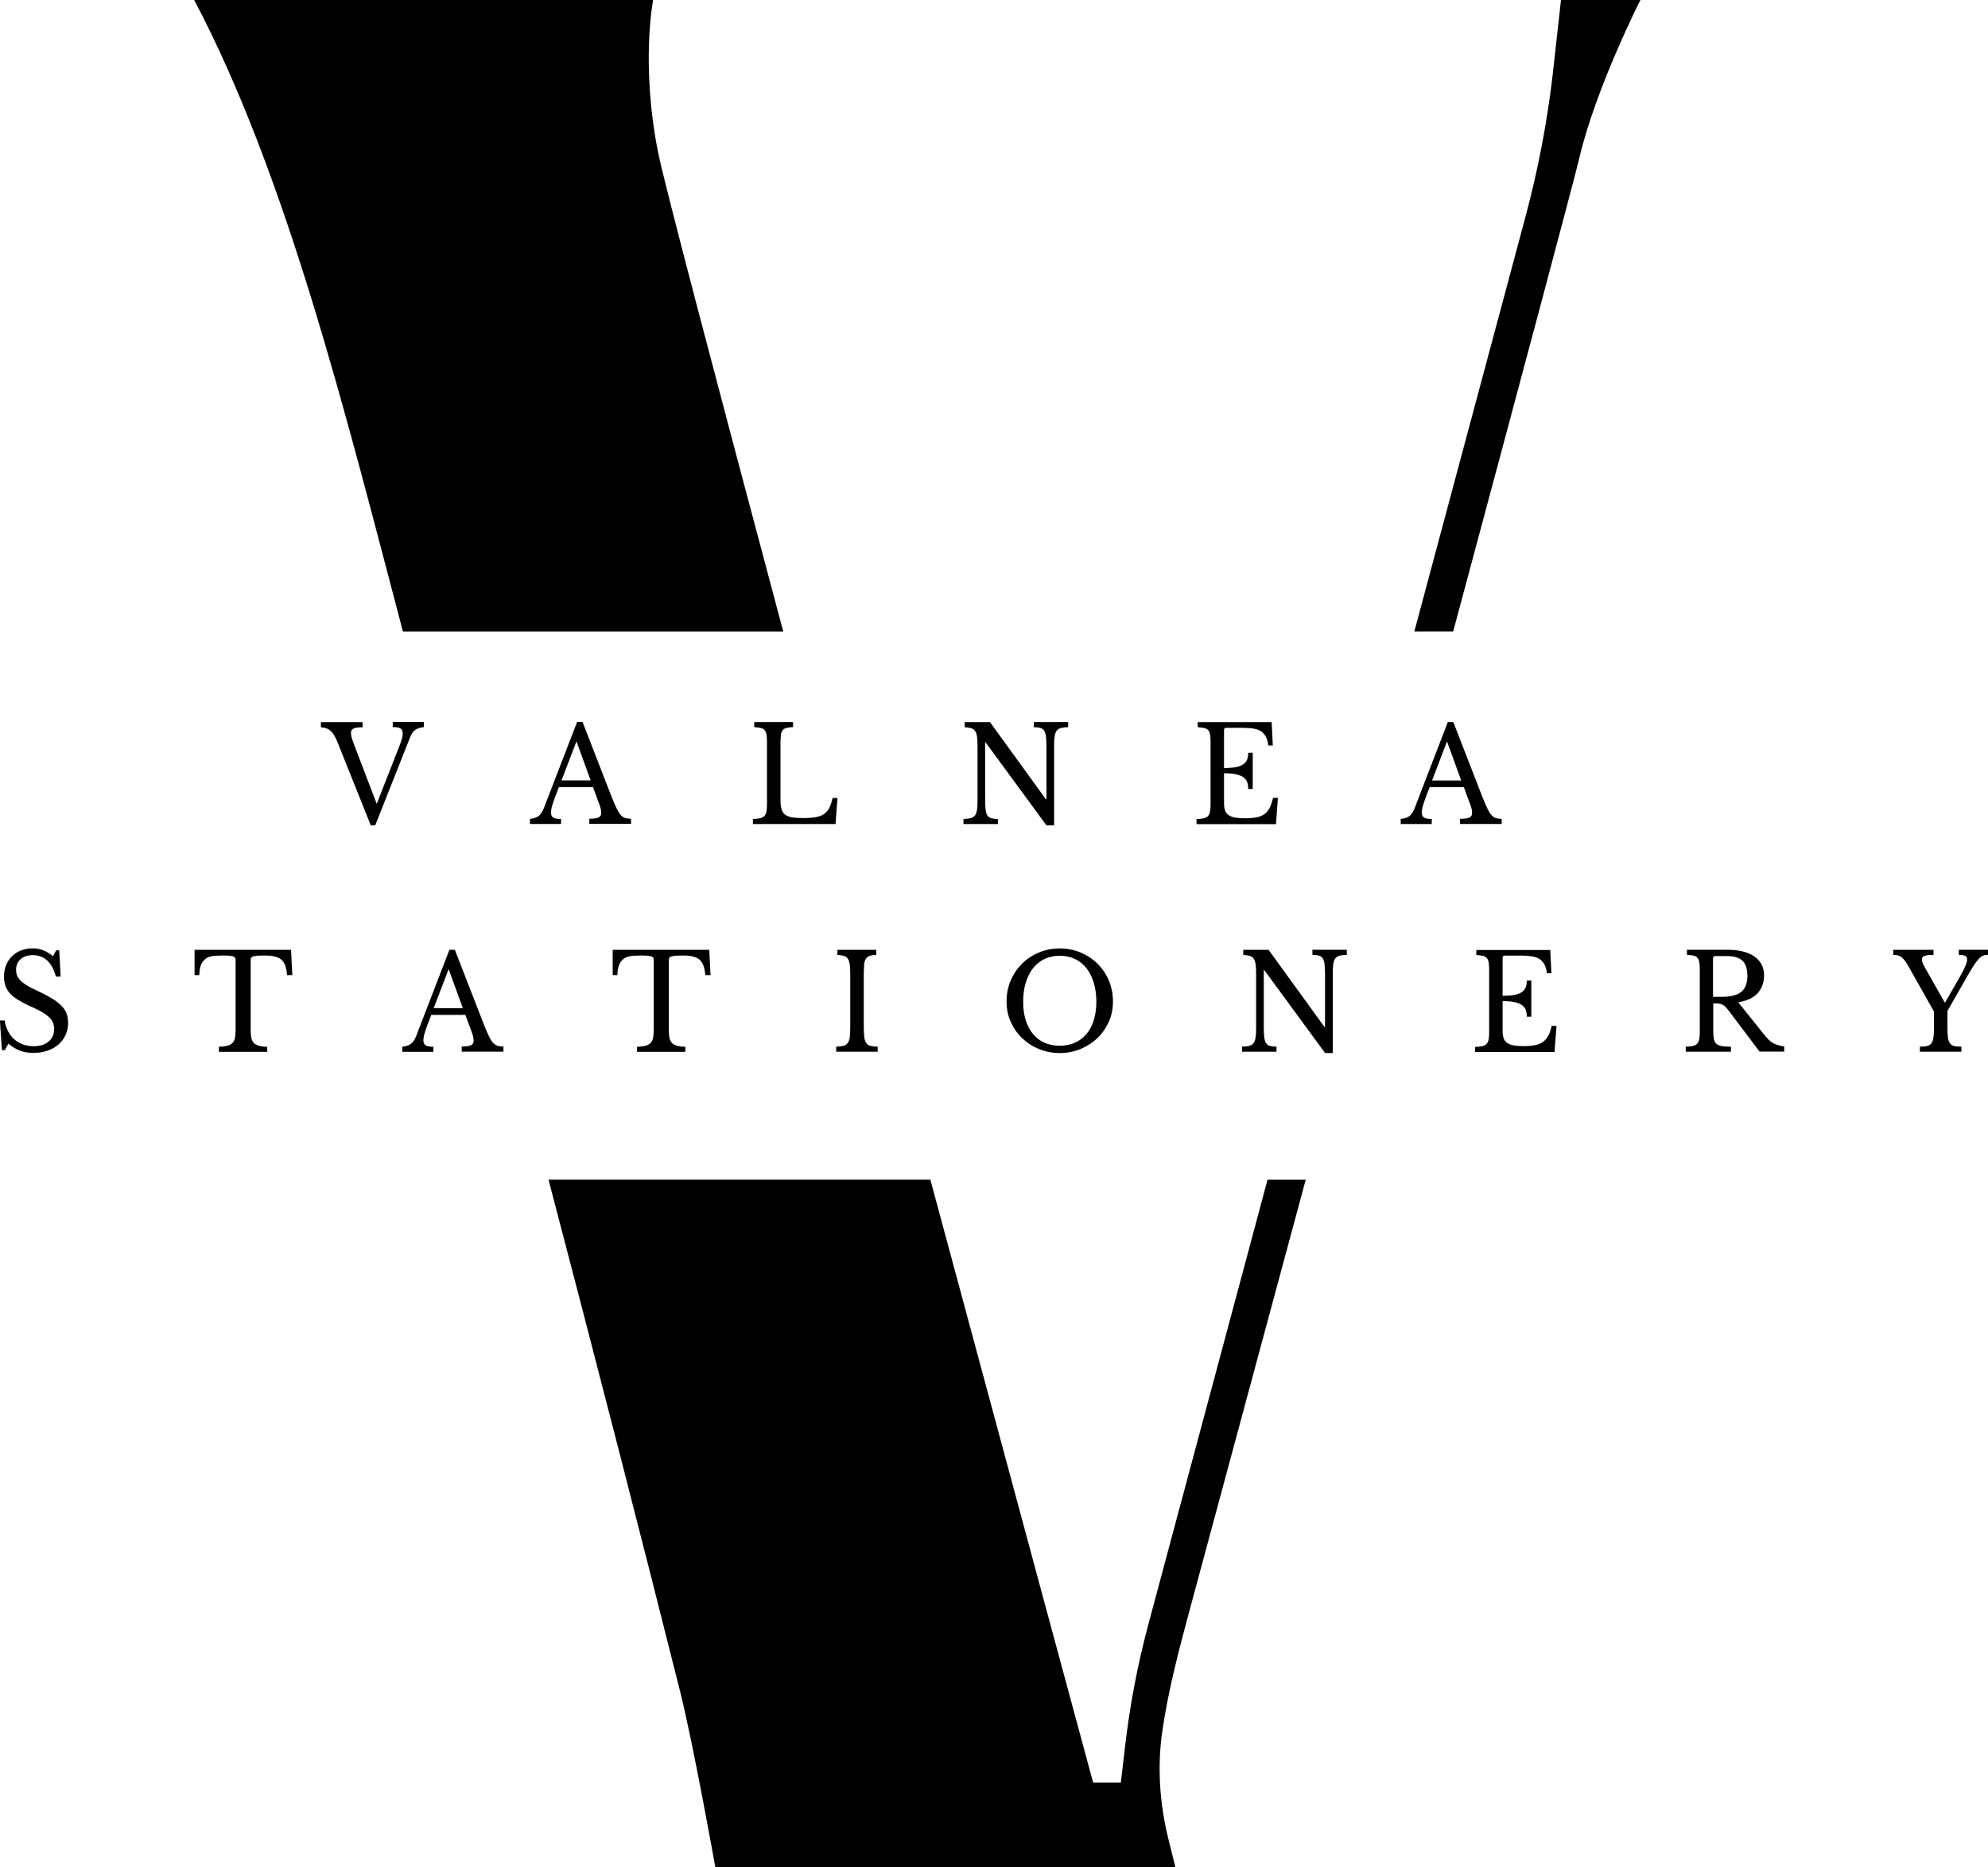 <svg width="132" height="124" viewBox="0 0 132 124" fill="none" xmlns="http://www.w3.org/2000/svg">
<g clip-path="url(#clip0_12_10)">
<path d="M27.374 48.682C27.429 48.599 27.489 48.527 27.564 48.475C27.634 48.423 27.718 48.382 27.808 48.351C27.903 48.32 28.013 48.299 28.143 48.279V47.943H26.077V48.279C26.331 48.279 26.506 48.31 26.601 48.377C26.696 48.439 26.741 48.553 26.741 48.713C26.741 48.811 26.726 48.924 26.691 49.048C26.656 49.172 26.596 49.343 26.511 49.56L25.014 53.377L23.502 49.42C23.422 49.214 23.367 49.059 23.343 48.95C23.312 48.842 23.303 48.749 23.303 48.666C23.303 48.609 23.312 48.553 23.337 48.506C23.357 48.459 23.397 48.418 23.457 48.387C23.512 48.356 23.592 48.33 23.692 48.315C23.792 48.299 23.921 48.294 24.076 48.294V47.953H21.307V48.294C21.456 48.305 21.581 48.33 21.691 48.372C21.801 48.413 21.895 48.475 21.98 48.558C22.065 48.64 22.145 48.744 22.215 48.873C22.285 49.002 22.36 49.152 22.429 49.332L24.62 54.807H24.914L27.215 48.997C27.265 48.873 27.319 48.769 27.369 48.687L27.374 48.682Z" fill="#4B4B4B" style="fill:#4B4B4B;fill:color(display-p3 0.295 0.295 0.295);fill-opacity:1;"/>
<path d="M37.249 54.384C37.009 54.384 36.84 54.353 36.74 54.291C36.64 54.229 36.585 54.115 36.585 53.95C36.585 53.893 36.595 53.816 36.61 53.723C36.625 53.63 36.655 53.516 36.7 53.382C36.74 53.248 36.8 53.087 36.865 52.901C36.934 52.716 37.014 52.504 37.109 52.266H39.374L39.724 53.217C39.764 53.315 39.794 53.403 39.819 53.475C39.843 53.547 39.863 53.614 39.878 53.671C39.893 53.728 39.903 53.785 39.908 53.831C39.913 53.883 39.918 53.935 39.918 53.991C39.918 54.126 39.863 54.224 39.749 54.281C39.634 54.337 39.429 54.368 39.13 54.368V54.709H41.899V54.368C41.75 54.368 41.625 54.353 41.52 54.322C41.415 54.291 41.316 54.229 41.226 54.131C41.136 54.033 41.041 53.883 40.946 53.687C40.851 53.49 40.737 53.227 40.607 52.901L38.681 47.943H38.317L36.111 53.666C36.061 53.79 36.006 53.893 35.951 53.976C35.897 54.059 35.837 54.131 35.767 54.182C35.697 54.234 35.612 54.276 35.522 54.306C35.428 54.337 35.318 54.358 35.188 54.379V54.715H37.254V54.379L37.249 54.384ZM38.277 49.229L39.22 51.822H37.284L38.277 49.229Z" fill="#4B4B4B" style="fill:#4B4B4B;fill:color(display-p3 0.295 0.295 0.295);fill-opacity:1;"/>
<path d="M51.844 48.811C51.864 48.676 51.904 48.573 51.964 48.496C52.023 48.418 52.108 48.367 52.218 48.336C52.328 48.305 52.473 48.289 52.657 48.284V47.948H50.078V48.284C50.257 48.294 50.407 48.315 50.517 48.341C50.631 48.367 50.716 48.418 50.776 48.49C50.836 48.563 50.876 48.666 50.896 48.79C50.916 48.914 50.926 49.084 50.926 49.286V53.382C50.926 53.589 50.916 53.754 50.891 53.883C50.871 54.012 50.821 54.11 50.756 54.182C50.686 54.255 50.592 54.301 50.472 54.332C50.352 54.363 50.192 54.379 49.993 54.384V54.72H55.477L55.606 52.989H55.282C55.222 53.263 55.147 53.49 55.057 53.661C54.968 53.831 54.853 53.966 54.698 54.064C54.548 54.162 54.364 54.229 54.144 54.265C53.925 54.301 53.65 54.322 53.331 54.322C53.036 54.322 52.792 54.306 52.602 54.276C52.413 54.245 52.253 54.182 52.138 54.1C52.023 54.017 51.939 53.893 51.894 53.738C51.849 53.583 51.824 53.382 51.824 53.134V49.348C51.824 49.126 51.834 48.945 51.854 48.811H51.844Z" fill="#4B4B4B" style="fill:#4B4B4B;fill:color(display-p3 0.295 0.295 0.295);fill-opacity:1;"/>
<path d="M66.254 54.384C66.075 54.379 65.925 54.363 65.815 54.332C65.706 54.301 65.621 54.239 65.561 54.146C65.501 54.053 65.461 53.919 65.441 53.749C65.421 53.578 65.411 53.346 65.411 53.056V49.301H65.446L69.483 54.807H69.992V49.549C69.992 49.281 70.002 49.064 70.027 48.899C70.047 48.733 70.097 48.609 70.162 48.522C70.226 48.434 70.321 48.372 70.446 48.341C70.566 48.31 70.725 48.289 70.925 48.284V47.948H68.64V48.284C68.819 48.289 68.969 48.305 69.079 48.336C69.189 48.367 69.273 48.428 69.333 48.522C69.393 48.614 69.433 48.749 69.453 48.919C69.473 49.095 69.483 49.322 69.483 49.611V53.077H69.448L65.736 47.953H64.054V48.289C64.234 48.299 64.383 48.325 64.498 48.361C64.613 48.398 64.698 48.465 64.757 48.558C64.817 48.651 64.857 48.78 64.877 48.94C64.897 49.1 64.907 49.307 64.907 49.549V53.118C64.907 53.392 64.897 53.614 64.872 53.775C64.847 53.935 64.802 54.059 64.738 54.146C64.668 54.234 64.573 54.296 64.453 54.327C64.333 54.358 64.174 54.379 63.974 54.384V54.72H66.259V54.384H66.254Z" fill="#4B4B4B" style="fill:#4B4B4B;fill:color(display-p3 0.295 0.295 0.295);fill-opacity:1;"/>
<path d="M84.846 52.984H84.522C84.467 53.242 84.392 53.459 84.312 53.63C84.228 53.806 84.113 53.94 83.973 54.048C83.833 54.152 83.659 54.229 83.449 54.27C83.24 54.312 82.985 54.337 82.686 54.337C82.421 54.337 82.197 54.322 82.017 54.291C81.837 54.26 81.693 54.203 81.578 54.126C81.468 54.048 81.388 53.945 81.343 53.816C81.299 53.692 81.273 53.532 81.273 53.336V51.347C81.593 51.347 81.852 51.367 82.062 51.414C82.266 51.461 82.431 51.523 82.556 51.61C82.676 51.693 82.76 51.801 82.81 51.931C82.855 52.06 82.88 52.215 82.88 52.39H83.18V49.988H82.88C82.88 50.164 82.855 50.319 82.8 50.448C82.746 50.577 82.661 50.681 82.536 50.763C82.416 50.846 82.251 50.903 82.042 50.944C81.837 50.98 81.578 51.001 81.273 51.001V48.48C81.273 48.382 81.323 48.33 81.418 48.33H82.496C82.785 48.33 83.03 48.346 83.234 48.382C83.439 48.418 83.609 48.48 83.739 48.568C83.868 48.656 83.973 48.775 84.053 48.924C84.128 49.074 84.183 49.265 84.218 49.503H84.512L84.437 47.953H79.527V48.289C79.707 48.299 79.856 48.32 79.971 48.346C80.086 48.372 80.171 48.423 80.231 48.496C80.29 48.568 80.331 48.671 80.35 48.795C80.37 48.919 80.38 49.09 80.38 49.291V53.387C80.38 53.594 80.37 53.759 80.345 53.888C80.326 54.017 80.276 54.115 80.211 54.188C80.141 54.26 80.046 54.306 79.926 54.337C79.806 54.368 79.647 54.384 79.447 54.389V54.725H84.722L84.851 52.995L84.846 52.984Z" fill="#4B4B4B" style="fill:#4B4B4B;fill:color(display-p3 0.295 0.295 0.295);fill-opacity:1;"/>
<path d="M97.561 54.286C97.446 54.343 97.241 54.374 96.942 54.374V54.715H99.711V54.374C99.561 54.374 99.437 54.358 99.332 54.327C99.227 54.296 99.132 54.234 99.043 54.136C98.953 54.038 98.858 53.888 98.763 53.692C98.668 53.496 98.553 53.232 98.424 52.907L96.498 47.948H96.133L93.928 53.671C93.878 53.795 93.823 53.898 93.773 53.981C93.718 54.064 93.659 54.136 93.584 54.188C93.514 54.239 93.429 54.281 93.339 54.312C93.244 54.343 93.135 54.363 93.005 54.384V54.72H95.066V54.384C94.831 54.384 94.656 54.353 94.557 54.291C94.457 54.229 94.402 54.115 94.402 53.95C94.402 53.893 94.412 53.816 94.427 53.723C94.447 53.63 94.472 53.516 94.517 53.382C94.562 53.248 94.617 53.087 94.681 52.902C94.751 52.716 94.831 52.504 94.931 52.266H97.196L97.546 53.217C97.585 53.315 97.62 53.403 97.645 53.475C97.67 53.547 97.69 53.614 97.705 53.671C97.72 53.728 97.73 53.785 97.735 53.831C97.74 53.883 97.745 53.935 97.745 53.991C97.745 54.126 97.69 54.224 97.576 54.281L97.561 54.286ZM95.086 51.827L96.079 49.234L97.022 51.827H95.086Z" fill="#4B4B4B" style="fill:#4B4B4B;fill:color(display-p3 0.295 0.295 0.295);fill-opacity:1;"/>
<path d="M4.077 66.78C3.912 66.615 3.693 66.445 3.413 66.279C3.134 66.114 2.789 65.933 2.37 65.737C2.126 65.629 1.921 65.52 1.757 65.417C1.592 65.314 1.457 65.21 1.357 65.107C1.258 65.004 1.183 64.895 1.138 64.781C1.093 64.668 1.068 64.539 1.068 64.399C1.068 64.1 1.168 63.862 1.372 63.686C1.577 63.511 1.851 63.423 2.196 63.423C2.54 63.423 2.869 63.542 3.124 63.774C3.383 64.007 3.578 64.368 3.713 64.849H4.027L3.932 63.098H3.737L3.518 63.495C3.298 63.315 3.079 63.18 2.864 63.098C2.65 63.015 2.415 62.974 2.166 62.974C1.886 62.974 1.632 63.02 1.402 63.108C1.168 63.201 0.968 63.33 0.798 63.495C0.629 63.661 0.499 63.862 0.404 64.089C0.309 64.317 0.265 64.564 0.265 64.838C0.265 65.066 0.295 65.272 0.354 65.448C0.414 65.629 0.514 65.794 0.654 65.954C0.793 66.114 0.983 66.264 1.223 66.409C1.462 66.553 1.757 66.708 2.106 66.863C2.395 66.992 2.635 67.111 2.824 67.225C3.014 67.338 3.164 67.452 3.278 67.566C3.393 67.679 3.473 67.798 3.523 67.922C3.573 68.046 3.593 68.18 3.593 68.325C3.593 68.676 3.473 68.955 3.228 69.162C2.984 69.368 2.655 69.471 2.236 69.471C1.981 69.471 1.742 69.43 1.527 69.353C1.307 69.275 1.118 69.162 0.948 69.012C0.779 68.867 0.644 68.686 0.534 68.475C0.424 68.263 0.349 68.025 0.309 67.762H-0.005L0.125 69.73H0.319L0.559 69.301C0.823 69.523 1.088 69.683 1.347 69.776C1.607 69.869 1.896 69.916 2.216 69.916C2.555 69.916 2.869 69.869 3.149 69.771C3.433 69.673 3.678 69.538 3.877 69.363C4.082 69.187 4.241 68.975 4.351 68.728C4.466 68.485 4.521 68.211 4.521 67.922C4.521 67.689 4.486 67.488 4.421 67.302C4.351 67.116 4.236 66.941 4.072 66.775L4.077 66.78Z" fill="#4B4B4B" style="fill:#4B4B4B;fill:color(display-p3 0.295 0.295 0.295);fill-opacity:1;"/>
<path d="M12.919 63.072V64.751H13.233C13.238 64.441 13.283 64.198 13.368 64.022C13.453 63.846 13.562 63.717 13.702 63.63C13.842 63.542 14.006 63.495 14.196 63.475C14.386 63.459 14.59 63.449 14.81 63.449C14.989 63.449 15.134 63.449 15.244 63.464C15.354 63.475 15.433 63.49 15.493 63.511C15.553 63.537 15.593 63.562 15.613 63.593C15.633 63.624 15.643 63.671 15.643 63.723V68.428C15.643 68.614 15.628 68.774 15.603 68.908C15.578 69.043 15.528 69.151 15.448 69.239C15.373 69.327 15.259 69.389 15.114 69.435C14.964 69.477 14.775 69.502 14.535 69.508V69.843H17.744V69.508C17.504 69.508 17.315 69.477 17.17 69.435C17.025 69.389 16.915 69.327 16.84 69.239C16.766 69.156 16.711 69.043 16.686 68.908C16.661 68.774 16.646 68.614 16.646 68.428V63.723C16.646 63.671 16.656 63.63 16.676 63.593C16.696 63.562 16.741 63.532 16.806 63.511C16.875 63.49 16.97 63.475 17.1 63.464C17.23 63.454 17.394 63.449 17.604 63.449C17.849 63.449 18.058 63.469 18.233 63.511C18.407 63.552 18.552 63.619 18.672 63.717C18.787 63.816 18.876 63.95 18.941 64.115C19.001 64.286 19.041 64.497 19.061 64.751H19.41L19.326 63.072H12.914H12.919Z" fill="#4B4B4B" style="fill:#4B4B4B;fill:color(display-p3 0.295 0.295 0.295);fill-opacity:1;"/>
<path d="M32.748 69.26C32.658 69.162 32.563 69.012 32.469 68.815C32.374 68.619 32.259 68.356 32.129 68.03L30.203 63.072H29.839L27.634 68.795C27.584 68.919 27.529 69.022 27.474 69.105C27.419 69.192 27.359 69.26 27.289 69.311C27.219 69.363 27.135 69.404 27.045 69.435C26.95 69.466 26.84 69.487 26.71 69.508V69.843H28.776V69.508C28.537 69.508 28.367 69.477 28.267 69.415C28.168 69.353 28.113 69.239 28.113 69.074C28.113 69.017 28.123 68.939 28.137 68.846C28.152 68.753 28.182 68.64 28.227 68.505C28.267 68.371 28.327 68.211 28.392 68.025C28.462 67.839 28.542 67.627 28.637 67.39H30.902L31.251 68.34C31.291 68.438 31.321 68.526 31.346 68.599C31.371 68.671 31.391 68.738 31.406 68.795C31.421 68.852 31.431 68.908 31.436 68.955C31.441 69.001 31.446 69.058 31.446 69.115C31.446 69.249 31.391 69.347 31.276 69.404C31.161 69.461 30.957 69.492 30.657 69.492V69.833H33.427V69.492C33.277 69.492 33.152 69.477 33.047 69.446C32.943 69.415 32.843 69.353 32.753 69.254L32.748 69.26ZM28.796 66.946L29.789 64.353L30.732 66.946H28.796Z" fill="#4B4B4B" style="fill:#4B4B4B;fill:color(display-p3 0.295 0.295 0.295);fill-opacity:1;"/>
<path d="M44.444 63.593C44.464 63.562 44.509 63.532 44.574 63.511C44.644 63.49 44.738 63.475 44.868 63.464C44.998 63.454 45.163 63.449 45.372 63.449C45.617 63.449 45.826 63.469 46.001 63.511C46.175 63.552 46.32 63.619 46.44 63.717C46.555 63.816 46.644 63.95 46.709 64.115C46.769 64.286 46.809 64.497 46.829 64.751H47.178L47.093 63.072H40.682V64.751H40.996C40.996 64.441 41.046 64.198 41.131 64.022C41.215 63.846 41.325 63.717 41.465 63.63C41.605 63.542 41.769 63.495 41.959 63.475C42.149 63.459 42.353 63.449 42.573 63.449C42.752 63.449 42.897 63.449 43.007 63.464C43.117 63.475 43.197 63.49 43.256 63.511C43.316 63.537 43.356 63.562 43.376 63.593C43.396 63.624 43.406 63.671 43.406 63.723V68.428C43.406 68.614 43.391 68.774 43.366 68.908C43.341 69.043 43.291 69.151 43.212 69.239C43.137 69.327 43.022 69.389 42.877 69.435C42.732 69.477 42.538 69.502 42.298 69.508V69.843H45.507V69.508C45.272 69.508 45.078 69.477 44.933 69.435C44.788 69.389 44.678 69.327 44.604 69.239C44.529 69.156 44.474 69.043 44.449 68.908C44.424 68.774 44.409 68.614 44.409 68.428V63.723C44.409 63.671 44.419 63.63 44.439 63.593H44.444Z" fill="#4B4B4B" style="fill:#4B4B4B;fill:color(display-p3 0.295 0.295 0.295);fill-opacity:1;"/>
<path d="M57.368 64.079C57.388 63.908 57.428 63.774 57.487 63.681C57.547 63.583 57.632 63.516 57.742 63.475C57.852 63.433 57.996 63.413 58.181 63.407V63.072H55.601V63.407C55.781 63.418 55.931 63.444 56.045 63.48C56.16 63.516 56.245 63.583 56.305 63.676C56.365 63.769 56.405 63.898 56.425 64.058C56.445 64.218 56.455 64.425 56.455 64.668V68.237C56.455 68.511 56.445 68.733 56.42 68.893C56.4 69.053 56.35 69.177 56.285 69.265C56.215 69.353 56.12 69.415 56.001 69.446C55.881 69.477 55.721 69.497 55.522 69.502V69.838H58.276V69.502C58.076 69.502 57.917 69.482 57.797 69.451C57.677 69.42 57.582 69.358 57.517 69.265C57.453 69.172 57.408 69.037 57.388 68.867C57.368 68.697 57.353 68.464 57.353 68.175V64.73C57.353 64.466 57.363 64.249 57.383 64.079H57.368Z" fill="#4B4B4B" style="fill:#4B4B4B;fill:color(display-p3 0.295 0.295 0.295);fill-opacity:1;"/>
<path d="M68.974 63.253C68.545 63.433 68.171 63.681 67.851 64.001C67.537 64.317 67.288 64.689 67.103 65.117C66.923 65.546 66.834 66.006 66.834 66.507C66.834 67.008 66.923 67.426 67.108 67.844C67.293 68.263 67.542 68.624 67.861 68.929C68.176 69.234 68.55 69.482 68.984 69.657C69.413 69.833 69.877 69.926 70.366 69.926C70.855 69.926 71.319 69.833 71.748 69.657C72.178 69.477 72.552 69.234 72.871 68.929C73.191 68.619 73.44 68.258 73.625 67.844C73.809 67.431 73.899 66.982 73.899 66.507C73.899 66.031 73.809 65.546 73.63 65.117C73.45 64.689 73.201 64.317 72.881 64.001C72.567 63.686 72.188 63.438 71.758 63.253C71.329 63.072 70.865 62.979 70.366 62.979C69.867 62.979 69.403 63.072 68.974 63.253ZM72.143 64.296C72.352 64.564 72.512 64.885 72.627 65.262C72.741 65.639 72.796 66.062 72.796 66.532C72.796 66.977 72.736 67.379 72.627 67.741C72.512 68.103 72.352 68.407 72.138 68.66C71.928 68.914 71.674 69.105 71.374 69.239C71.075 69.373 70.74 69.44 70.366 69.44C69.992 69.44 69.658 69.373 69.353 69.239C69.054 69.105 68.799 68.914 68.59 68.66C68.38 68.407 68.221 68.103 68.106 67.741C67.991 67.379 67.936 66.977 67.936 66.532C67.936 66.062 67.991 65.639 68.106 65.262C68.221 64.885 68.38 64.559 68.59 64.296C68.799 64.027 69.054 63.826 69.353 63.681C69.653 63.537 69.992 63.464 70.366 63.464C70.74 63.464 71.075 63.537 71.379 63.681C71.679 63.826 71.933 64.032 72.143 64.296Z" fill="#4B4B4B" style="fill:#4B4B4B;fill:color(display-p3 0.295 0.295 0.295);fill-opacity:1;"/>
<path d="M87.137 63.402C87.316 63.402 87.466 63.423 87.576 63.454C87.686 63.485 87.77 63.547 87.83 63.64C87.89 63.733 87.93 63.867 87.95 64.038C87.97 64.213 87.98 64.441 87.98 64.73V68.196H87.945L84.233 63.072H82.551V63.407C82.731 63.418 82.88 63.444 82.995 63.48C83.11 63.516 83.195 63.583 83.255 63.676C83.314 63.769 83.354 63.898 83.374 64.058C83.394 64.218 83.404 64.425 83.404 64.668V68.237C83.404 68.511 83.394 68.733 83.369 68.893C83.349 69.053 83.299 69.177 83.235 69.265C83.165 69.353 83.07 69.415 82.95 69.446C82.831 69.477 82.671 69.497 82.471 69.502V69.838H84.757V69.502C84.577 69.502 84.427 69.482 84.317 69.451C84.208 69.42 84.123 69.358 84.063 69.265C84.003 69.172 83.963 69.037 83.943 68.867C83.923 68.697 83.913 68.464 83.913 68.175V64.42H83.948L87.985 69.926H88.494V64.668C88.494 64.399 88.504 64.182 88.529 64.017C88.549 63.852 88.599 63.728 88.663 63.64C88.728 63.552 88.823 63.495 88.948 63.459C89.068 63.428 89.227 63.407 89.427 63.402V63.067H87.142V63.402H87.137Z" fill="#4B4B4B" style="fill:#4B4B4B;fill:color(display-p3 0.295 0.295 0.295);fill-opacity:1;"/>
<path d="M102.81 68.753C102.725 68.929 102.61 69.063 102.471 69.172C102.331 69.275 102.156 69.353 101.947 69.399C101.737 69.44 101.483 69.466 101.183 69.466C100.919 69.466 100.694 69.451 100.515 69.42C100.335 69.389 100.19 69.332 100.075 69.254C99.961 69.177 99.886 69.074 99.841 68.945C99.796 68.821 99.771 68.66 99.771 68.464V66.476C100.09 66.476 100.35 66.496 100.559 66.543C100.764 66.589 100.929 66.651 101.053 66.739C101.173 66.822 101.258 66.93 101.308 67.059C101.353 67.188 101.378 67.343 101.378 67.514H101.677V65.112H101.378C101.378 65.288 101.353 65.443 101.298 65.572C101.243 65.701 101.158 65.804 101.034 65.887C100.914 65.969 100.749 66.031 100.54 66.068C100.335 66.104 100.075 66.124 99.771 66.124V63.604C99.771 63.506 99.821 63.454 99.916 63.454H100.994C101.283 63.454 101.528 63.475 101.732 63.506C101.937 63.542 102.106 63.604 102.236 63.692C102.366 63.779 102.471 63.898 102.55 64.048C102.625 64.198 102.68 64.389 102.715 64.626H103.009L102.935 63.082H98.025V63.418C98.204 63.428 98.354 63.449 98.469 63.475C98.584 63.501 98.668 63.552 98.728 63.624C98.788 63.697 98.828 63.8 98.848 63.924C98.868 64.053 98.878 64.218 98.878 64.42V68.516C98.878 68.722 98.868 68.888 98.843 69.017C98.823 69.146 98.773 69.244 98.708 69.316C98.643 69.389 98.544 69.435 98.424 69.466C98.304 69.497 98.144 69.513 97.945 69.518V69.854H103.219L103.349 68.123H103.024C102.97 68.382 102.895 68.599 102.815 68.769L102.81 68.753Z" fill="#4B4B4B" style="fill:#4B4B4B;fill:color(display-p3 0.295 0.295 0.295);fill-opacity:1;"/>
<path d="M117.295 68.898L115.419 66.558C116.013 66.455 116.447 66.243 116.721 65.933C116.991 65.623 117.131 65.231 117.131 64.766C117.131 64.234 116.916 63.816 116.492 63.516C116.063 63.216 115.459 63.067 114.681 63.067H112.011V63.402C112.191 63.413 112.34 63.433 112.455 63.459C112.57 63.485 112.655 63.537 112.715 63.609C112.774 63.681 112.814 63.785 112.834 63.908C112.854 64.038 112.864 64.203 112.864 64.404V68.5C112.864 68.707 112.854 68.872 112.829 69.001C112.809 69.13 112.759 69.229 112.695 69.301C112.625 69.373 112.53 69.42 112.41 69.451C112.29 69.482 112.131 69.497 111.931 69.502V69.838H114.93V69.502C114.676 69.502 114.471 69.492 114.316 69.461C114.162 69.435 114.042 69.384 113.957 69.306C113.877 69.229 113.822 69.125 113.797 68.986C113.772 68.846 113.757 68.671 113.757 68.454V66.625C113.887 66.625 114.002 66.625 114.092 66.636C114.187 66.646 114.266 66.667 114.336 66.698C114.406 66.729 114.476 66.775 114.541 66.832C114.606 66.894 114.676 66.972 114.75 67.07L116.831 69.828H118.468V69.492C118.213 69.451 117.994 69.389 117.809 69.306C117.625 69.224 117.455 69.084 117.305 68.888L117.295 68.898ZM114.346 66.192H113.742V63.635C113.742 63.537 113.792 63.485 113.887 63.485H114.671C115.135 63.485 115.474 63.588 115.693 63.795C115.913 64.001 116.023 64.342 116.023 64.812C116.023 65.282 115.883 65.659 115.609 65.871C115.334 66.083 114.915 66.192 114.346 66.192Z" fill="#4B4B4B" style="fill:#4B4B4B;fill:color(display-p3 0.295 0.295 0.295);fill-opacity:1;"/>
<path d="M130.059 63.072V63.407C130.264 63.407 130.403 63.428 130.488 63.475C130.573 63.516 130.613 63.593 130.613 63.707C130.613 63.821 130.573 63.965 130.498 64.146C130.423 64.327 130.294 64.575 130.114 64.895L129.156 66.563H129.121L127.804 64.234C127.674 64.007 127.609 63.831 127.609 63.707C127.609 63.593 127.669 63.516 127.784 63.475C127.899 63.428 128.098 63.407 128.383 63.407V63.072H125.708V63.407C125.828 63.407 125.928 63.418 126.012 63.438C126.097 63.459 126.177 63.501 126.252 63.557C126.327 63.614 126.407 63.692 126.476 63.79C126.551 63.888 126.631 64.012 126.716 64.162L128.412 67.168V68.237C128.412 68.505 128.402 68.722 128.378 68.888C128.358 69.053 128.313 69.177 128.248 69.27C128.183 69.363 128.088 69.425 127.968 69.456C127.849 69.487 127.684 69.502 127.479 69.502V69.838H130.234V69.502C130.029 69.502 129.865 69.487 129.745 69.456C129.62 69.425 129.53 69.363 129.465 69.265C129.4 69.172 129.361 69.037 129.336 68.867C129.316 68.697 129.306 68.464 129.306 68.175V67.132L130.613 64.843C130.788 64.539 130.937 64.291 131.057 64.105C131.177 63.919 131.292 63.774 131.391 63.666C131.491 63.562 131.591 63.49 131.686 63.454C131.781 63.418 131.885 63.402 132.005 63.402V63.067H130.059V63.072Z" fill="#4B4B4B" style="fill:#4B4B4B;fill:color(display-p3 0.295 0.295 0.295);fill-opacity:1;"/>
<path d="M103.104 4.886C102.735 8.094 102.126 11.27 101.293 14.38L93.908 41.936H96.487C100.933 25.371 104.506 12.019 104.89 10.392C105.978 5.8 108.922 -0.005 108.922 -0.005H103.648L103.104 4.881V4.886Z" fill="#4B4B4B" style="fill:#4B4B4B;fill:color(display-p3 0.295 0.295 0.295);fill-opacity:1;"/>
<path d="M76.254 107.843C75.535 110.524 75.016 113.251 74.697 116.015L74.423 118.365H72.582C72.582 118.365 67.602 99.972 61.774 78.33H36.42C39.664 90.7 42.553 101.94 45.153 112.296C46.041 115.834 47.498 123.995 47.498 123.995H78.045L77.576 122.104C76.997 119.754 76.828 117.306 77.182 114.909C77.571 112.26 78.255 109.641 78.948 107.069C80.635 100.824 83.484 90.251 86.698 78.335H84.163L76.254 107.843Z" fill="#4B4B4B" style="fill:#4B4B4B;fill:color(display-p3 0.295 0.295 0.295);fill-opacity:1;"/>
<path d="M52.008 41.941C47.588 25.382 44.1 12.149 43.7 10.139C42.528 4.246 43.366 0 43.366 0H12.894C19.056 11.684 22.938 27.453 26.755 41.941H52.004H52.008Z" fill="#4B4B4B" style="fill:#4B4B4B;fill:color(display-p3 0.295 0.295 0.295);fill-opacity:1;"/>
</g>
<defs>
<clipPath id="clip0_12_10">
<rect width="132" height="124" fill="white" style="fill:white;fill-opacity:1;"/>
</clipPath>
</defs>
</svg>
